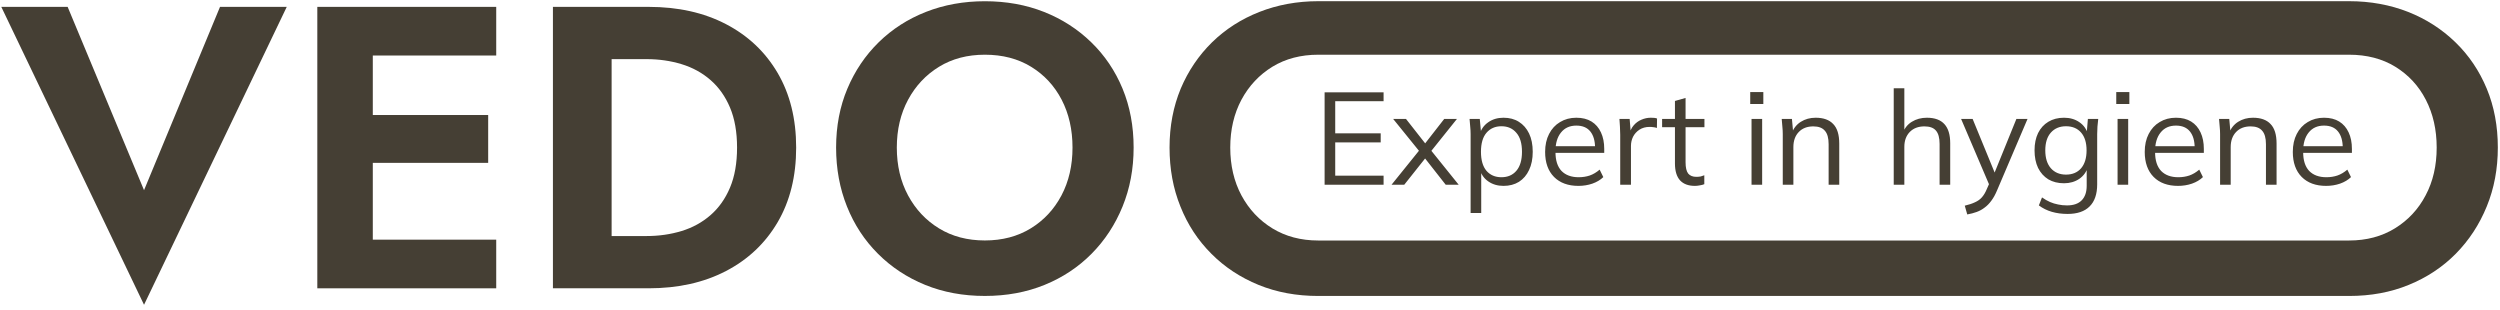 <?xml version="1.0" encoding="UTF-8"?> <svg xmlns="http://www.w3.org/2000/svg" width="436" height="54" viewBox="0 0 436 54" fill="none"> <path d="M25.119 33.171L11.797 1.198H0.227L25.119 53.155L50.009 1.198H38.371L25.119 33.171Z" fill="#453F34"></path> <path d="M61.789 1.198H55.34V50.281H61.789H65.016H86.541V41.797H65.016V28.403H85.138V20.059H65.016V9.682H86.541V1.198H65.016H61.789Z" fill="#453F34"></path> <path d="M127.316 32.715C126.499 34.655 125.364 36.257 123.916 37.519C122.467 38.781 120.783 39.705 118.867 40.289C116.951 40.874 114.916 41.165 112.766 41.165H106.667V10.313H112.766C114.916 10.313 116.951 10.606 118.867 11.19C120.783 11.774 122.467 12.697 123.916 13.959C125.364 15.222 126.499 16.823 127.316 18.762C128.132 20.702 128.543 23.029 128.543 25.739C128.543 28.45 128.132 30.777 127.316 32.715ZM126.616 4.213C122.759 2.203 118.259 1.198 113.118 1.198H106.667H102.879H96.43V50.279H102.879H106.667H113.118C118.259 50.279 122.759 49.275 126.616 47.265C130.472 45.257 133.475 42.415 135.626 38.746C137.774 35.077 138.85 30.742 138.85 25.739C138.85 20.738 137.774 16.402 135.626 12.733C133.475 9.063 130.472 6.223 126.616 4.213Z" fill="#453F34"></path> <path d="M423.026 34.074C421.751 36.511 419.953 38.422 417.666 39.827C415.381 41.233 412.719 41.944 409.682 41.944H229.906C226.87 41.944 224.209 41.233 221.903 39.827C219.617 38.422 217.818 36.511 216.506 34.074C215.213 31.656 214.557 28.864 214.557 25.733C214.557 22.604 215.213 19.831 216.506 17.395C217.818 14.957 219.617 13.046 221.903 11.64C224.209 10.235 226.87 9.542 229.906 9.542H409.682C412.755 9.542 415.455 10.235 417.741 11.64C420.027 13.046 421.807 14.957 423.063 17.395C424.319 19.831 424.957 22.604 424.957 25.733C424.957 28.864 424.319 31.656 423.026 34.074ZM428.218 7.367C425.857 5.082 423.121 3.32 419.99 2.082C416.842 0.846 413.413 0.208 409.682 0.208H229.906C226.214 0.208 222.785 0.846 219.637 2.082C216.487 3.32 213.733 5.082 211.39 7.367C209.066 9.654 207.229 12.352 205.917 15.463C204.625 18.575 203.969 22.004 203.969 25.733C203.969 29.425 204.586 32.855 205.861 36.004C207.117 39.171 208.915 41.907 211.258 44.249C213.582 46.592 216.337 48.392 219.486 49.685C222.653 50.979 226.121 51.616 229.906 51.616H409.682C413.469 51.616 416.935 50.979 420.083 49.685C423.251 48.392 425.969 46.592 428.293 44.249C430.598 41.907 432.397 39.171 433.69 36.004C434.983 32.855 435.621 29.425 435.621 25.733C435.621 22.004 434.983 18.575 433.69 15.463C432.397 12.352 430.579 9.654 428.218 7.367Z" fill="#453F34"></path> <path d="M185.119 34.083C183.832 36.514 182.044 38.431 179.755 39.832C177.463 41.234 174.798 41.936 171.76 41.936C168.722 41.936 166.058 41.234 163.767 39.832C161.476 38.431 159.676 36.514 158.368 34.083C157.06 31.653 156.404 28.87 156.404 25.738C156.404 22.608 157.06 19.826 158.368 17.395C159.676 14.965 161.476 13.048 163.767 11.645C166.058 10.242 168.722 9.541 171.76 9.541C174.846 9.541 177.535 10.242 179.824 11.645C182.114 13.048 183.891 14.965 185.154 17.395C186.415 19.826 187.046 22.608 187.046 25.738C187.046 28.87 186.403 31.653 185.119 34.083ZM195.776 15.466C194.49 12.358 192.667 9.658 190.307 7.368C187.947 5.078 185.199 3.313 182.067 2.074C178.936 0.836 175.499 0.216 171.76 0.216C168.067 0.216 164.644 0.836 161.488 2.074C158.334 3.313 155.587 5.078 153.25 7.368C150.912 9.658 149.09 12.358 147.782 15.466C146.472 18.577 145.816 22 145.816 25.738C145.816 29.432 146.448 32.856 147.711 36.011C148.972 39.166 150.771 41.913 153.111 44.249C155.446 46.588 158.194 48.398 161.348 49.684C164.504 50.969 167.975 51.612 171.76 51.612C175.547 51.612 179.019 50.969 182.175 49.684C185.33 48.398 188.063 46.588 190.376 44.249C192.691 41.913 194.49 39.166 195.776 36.011C197.062 32.856 197.704 29.432 197.704 25.738C197.704 22 197.062 18.577 195.776 15.466Z" fill="#453F34"></path> <path d="M231.011 32.212V16.098H241.297V17.652H232.863V23.252H240.794V24.829H232.863V30.635H241.297V32.212H231.011ZM242.688 32.212L247.831 25.835V26.749L242.963 20.738H245.202L248.882 25.424H248.22L251.876 20.738H254.094L249.294 26.726V25.881L254.391 32.212H252.128L248.197 27.206H248.882L244.905 32.212H242.688ZM256.474 37.149V23.389C256.474 22.963 256.451 22.528 256.406 22.087C256.375 21.629 256.337 21.18 256.291 20.738H258.074L258.325 23.458H258.051C258.295 22.559 258.79 21.85 259.537 21.332C260.283 20.799 261.175 20.532 262.211 20.532C263.247 20.532 264.139 20.768 264.885 21.241C265.647 21.713 266.241 22.391 266.668 23.275C267.095 24.159 267.308 25.226 267.308 26.475C267.308 27.709 267.095 28.768 266.668 29.652C266.257 30.536 265.67 31.221 264.908 31.709C264.146 32.181 263.247 32.418 262.211 32.418C261.19 32.418 260.306 32.159 259.56 31.64C258.813 31.122 258.318 30.414 258.074 29.515H258.325V37.149H256.474ZM261.845 30.909C262.942 30.909 263.811 30.536 264.451 29.789C265.106 29.027 265.434 27.922 265.434 26.475C265.434 25.012 265.106 23.907 264.451 23.161C263.811 22.399 262.942 22.018 261.845 22.018C260.763 22.018 259.895 22.399 259.24 23.161C258.6 23.907 258.28 25.012 258.28 26.475C258.28 27.922 258.6 29.027 259.24 29.789C259.895 30.536 260.763 30.909 261.845 30.909ZM275.276 32.418C273.478 32.418 272.061 31.899 271.025 30.863C269.988 29.812 269.47 28.357 269.47 26.498C269.47 25.294 269.699 24.25 270.156 23.366C270.613 22.468 271.253 21.774 272.076 21.287C272.899 20.784 273.843 20.532 274.91 20.532C275.961 20.532 276.845 20.753 277.561 21.195C278.278 21.637 278.826 22.269 279.207 23.092C279.588 23.9 279.778 24.86 279.778 25.972V26.658H270.887V25.492H278.567L278.179 25.789C278.179 24.57 277.904 23.618 277.356 22.932C276.807 22.247 275.992 21.904 274.91 21.904C273.767 21.904 272.876 22.308 272.236 23.115C271.596 23.907 271.276 24.982 271.276 26.338V26.544C271.276 27.976 271.626 29.065 272.327 29.812C273.044 30.543 274.042 30.909 275.322 30.909C276.007 30.909 276.647 30.81 277.241 30.612C277.851 30.399 278.43 30.056 278.979 29.583L279.618 30.886C279.116 31.374 278.476 31.755 277.699 32.029C276.937 32.288 276.129 32.418 275.276 32.418ZM282.566 32.212V23.504C282.566 23.047 282.55 22.582 282.52 22.109C282.505 21.637 282.474 21.18 282.429 20.738H284.211L284.44 23.526L284.12 23.549C284.272 22.864 284.539 22.3 284.92 21.858C285.301 21.416 285.75 21.088 286.268 20.875C286.786 20.647 287.327 20.532 287.891 20.532C288.12 20.532 288.318 20.54 288.485 20.555C288.668 20.57 288.836 20.608 288.988 20.669L288.965 22.315C288.737 22.239 288.523 22.193 288.325 22.178C288.143 22.148 287.929 22.132 287.685 22.132C287.015 22.132 286.428 22.292 285.926 22.612C285.438 22.932 285.065 23.344 284.806 23.846C284.562 24.349 284.44 24.883 284.44 25.446V32.212H282.566ZM295.586 32.418C294.458 32.418 293.597 32.098 293.003 31.458C292.409 30.802 292.111 29.82 292.111 28.509V22.178H289.872V20.738H292.111V17.607L293.963 17.081V20.738H297.254V22.178H293.963V28.303C293.963 29.218 294.115 29.873 294.42 30.269C294.74 30.65 295.212 30.84 295.837 30.84C296.127 30.84 296.386 30.818 296.614 30.772C296.843 30.711 297.048 30.642 297.231 30.566V32.12C297.018 32.212 296.759 32.281 296.454 32.326C296.165 32.387 295.875 32.418 295.586 32.418ZM305.468 32.212V20.738H307.319V32.212H305.468ZM305.239 18.132V16.052H307.525V18.132H305.239ZM310.914 32.212V23.389C310.914 22.963 310.891 22.528 310.845 22.087C310.815 21.629 310.777 21.18 310.731 20.738H312.514L312.742 23.252H312.468C312.803 22.368 313.336 21.698 314.068 21.241C314.814 20.768 315.675 20.532 316.651 20.532C318.007 20.532 319.028 20.898 319.713 21.629C320.414 22.346 320.765 23.481 320.765 25.035V32.212H318.913V25.149C318.913 24.067 318.692 23.283 318.251 22.795C317.824 22.292 317.153 22.041 316.239 22.041C315.173 22.041 314.327 22.368 313.702 23.024C313.077 23.679 312.765 24.555 312.765 25.652V32.212H310.914ZM330.266 32.212V15.39H332.117V23.275H331.82C332.14 22.376 332.673 21.698 333.42 21.241C334.182 20.768 335.058 20.532 336.048 20.532C337.419 20.532 338.44 20.906 339.111 21.652C339.781 22.384 340.117 23.496 340.117 24.989V32.212H338.265V25.104C338.265 24.037 338.052 23.26 337.625 22.772C337.214 22.285 336.543 22.041 335.614 22.041C334.547 22.041 333.694 22.368 333.054 23.024C332.429 23.679 332.117 24.54 332.117 25.606V32.212H330.266ZM343.089 37.4L342.655 35.869C343.371 35.701 343.965 35.503 344.438 35.275C344.925 35.061 345.329 34.772 345.649 34.406C345.969 34.04 346.243 33.583 346.472 33.035L347.066 31.686L347.02 32.463L342.015 20.738H344.026L348.163 30.818H347.569L351.66 20.738H353.603L348.3 33.172C347.996 33.903 347.66 34.513 347.295 35C346.929 35.503 346.533 35.907 346.106 36.212C345.695 36.532 345.238 36.783 344.735 36.966C344.232 37.149 343.683 37.294 343.089 37.4ZM360.583 37.309C359.593 37.309 358.679 37.187 357.841 36.943C357.003 36.699 356.248 36.326 355.578 35.823L356.127 34.429C356.599 34.764 357.064 35.031 357.521 35.229C357.978 35.427 358.45 35.572 358.938 35.663C359.425 35.77 359.943 35.823 360.492 35.823C361.62 35.823 362.473 35.526 363.052 34.932C363.631 34.338 363.92 33.492 363.92 32.395V29.035H364.149C363.905 29.934 363.402 30.65 362.641 31.183C361.879 31.701 360.987 31.96 359.966 31.96C358.915 31.96 358.001 31.732 357.224 31.275C356.462 30.802 355.867 30.14 355.441 29.286C355.029 28.418 354.824 27.397 354.824 26.224C354.824 25.066 355.029 24.06 355.441 23.206C355.867 22.353 356.462 21.698 357.224 21.241C358.001 20.768 358.915 20.532 359.966 20.532C361.002 20.532 361.894 20.791 362.641 21.309C363.402 21.828 363.905 22.544 364.149 23.458L363.92 23.229L364.126 20.738H365.932C365.871 21.18 365.825 21.629 365.795 22.087C365.764 22.528 365.749 22.963 365.749 23.389V32.143C365.749 33.85 365.307 35.138 364.423 36.006C363.555 36.875 362.275 37.309 360.583 37.309ZM360.309 30.452C361.422 30.452 362.298 30.086 362.938 29.355C363.578 28.608 363.898 27.564 363.898 26.224C363.898 24.883 363.578 23.846 362.938 23.115C362.298 22.384 361.422 22.018 360.309 22.018C359.212 22.018 358.336 22.384 357.681 23.115C357.026 23.846 356.698 24.883 356.698 26.224C356.698 27.564 357.026 28.608 357.681 29.355C358.336 30.086 359.212 30.452 360.309 30.452ZM369.304 32.212V20.738H371.155V32.212H369.304ZM369.075 18.132V16.052H371.361V18.132H369.075ZM379.847 32.418C378.049 32.418 376.632 31.899 375.596 30.863C374.56 29.812 374.042 28.357 374.042 26.498C374.042 25.294 374.27 24.25 374.727 23.366C375.184 22.468 375.824 21.774 376.647 21.287C377.47 20.784 378.415 20.532 379.481 20.532C380.533 20.532 381.417 20.753 382.133 21.195C382.849 21.637 383.397 22.269 383.778 23.092C384.159 23.9 384.35 24.86 384.35 25.972V26.658H375.459V25.492H383.138L382.75 25.789C382.75 24.57 382.476 23.618 381.927 22.932C381.378 22.247 380.563 21.904 379.481 21.904C378.339 21.904 377.447 22.308 376.807 23.115C376.167 23.907 375.847 24.982 375.847 26.338V26.544C375.847 27.976 376.198 29.065 376.899 29.812C377.615 30.543 378.613 30.909 379.893 30.909C380.578 30.909 381.218 30.81 381.813 30.612C382.422 30.399 383.001 30.056 383.55 29.583L384.19 30.886C383.687 31.374 383.047 31.755 382.27 32.029C381.508 32.288 380.7 32.418 379.847 32.418ZM387.183 32.212V23.389C387.183 22.963 387.16 22.528 387.114 22.087C387.084 21.629 387.046 21.18 387 20.738H388.783L389.011 23.252H388.737C389.072 22.368 389.605 21.698 390.337 21.241C391.083 20.768 391.944 20.532 392.92 20.532C394.276 20.532 395.297 20.898 395.982 21.629C396.683 22.346 397.034 23.481 397.034 25.035V32.212H395.182V25.149C395.182 24.067 394.961 23.283 394.519 22.795C394.093 22.292 393.422 22.041 392.508 22.041C391.441 22.041 390.596 22.368 389.971 23.024C389.346 23.679 389.034 24.555 389.034 25.652V32.212H387.183ZM405.672 32.418C403.874 32.418 402.457 31.899 401.421 30.863C400.384 29.812 399.866 28.357 399.866 26.498C399.866 25.294 400.095 24.25 400.552 23.366C401.009 22.468 401.649 21.774 402.472 21.287C403.295 20.784 404.24 20.532 405.306 20.532C406.358 20.532 407.241 20.753 407.957 21.195C408.674 21.637 409.222 22.269 409.603 23.092C409.984 23.9 410.174 24.86 410.174 25.972V26.658H401.283V25.492H408.963L408.575 25.789C408.575 24.57 408.3 23.618 407.752 22.932C407.203 22.247 406.388 21.904 405.306 21.904C404.163 21.904 403.272 22.308 402.632 23.115C401.992 23.907 401.672 24.982 401.672 26.338V26.544C401.672 27.976 402.022 29.065 402.723 29.812C403.44 30.543 404.438 30.909 405.718 30.909C406.403 30.909 407.043 30.81 407.637 30.612C408.247 30.399 408.826 30.056 409.375 29.583L410.014 30.886C409.512 31.374 408.872 31.755 408.095 32.029C407.333 32.288 406.525 32.418 405.672 32.418Z" fill="#453F34"></path> </svg> 